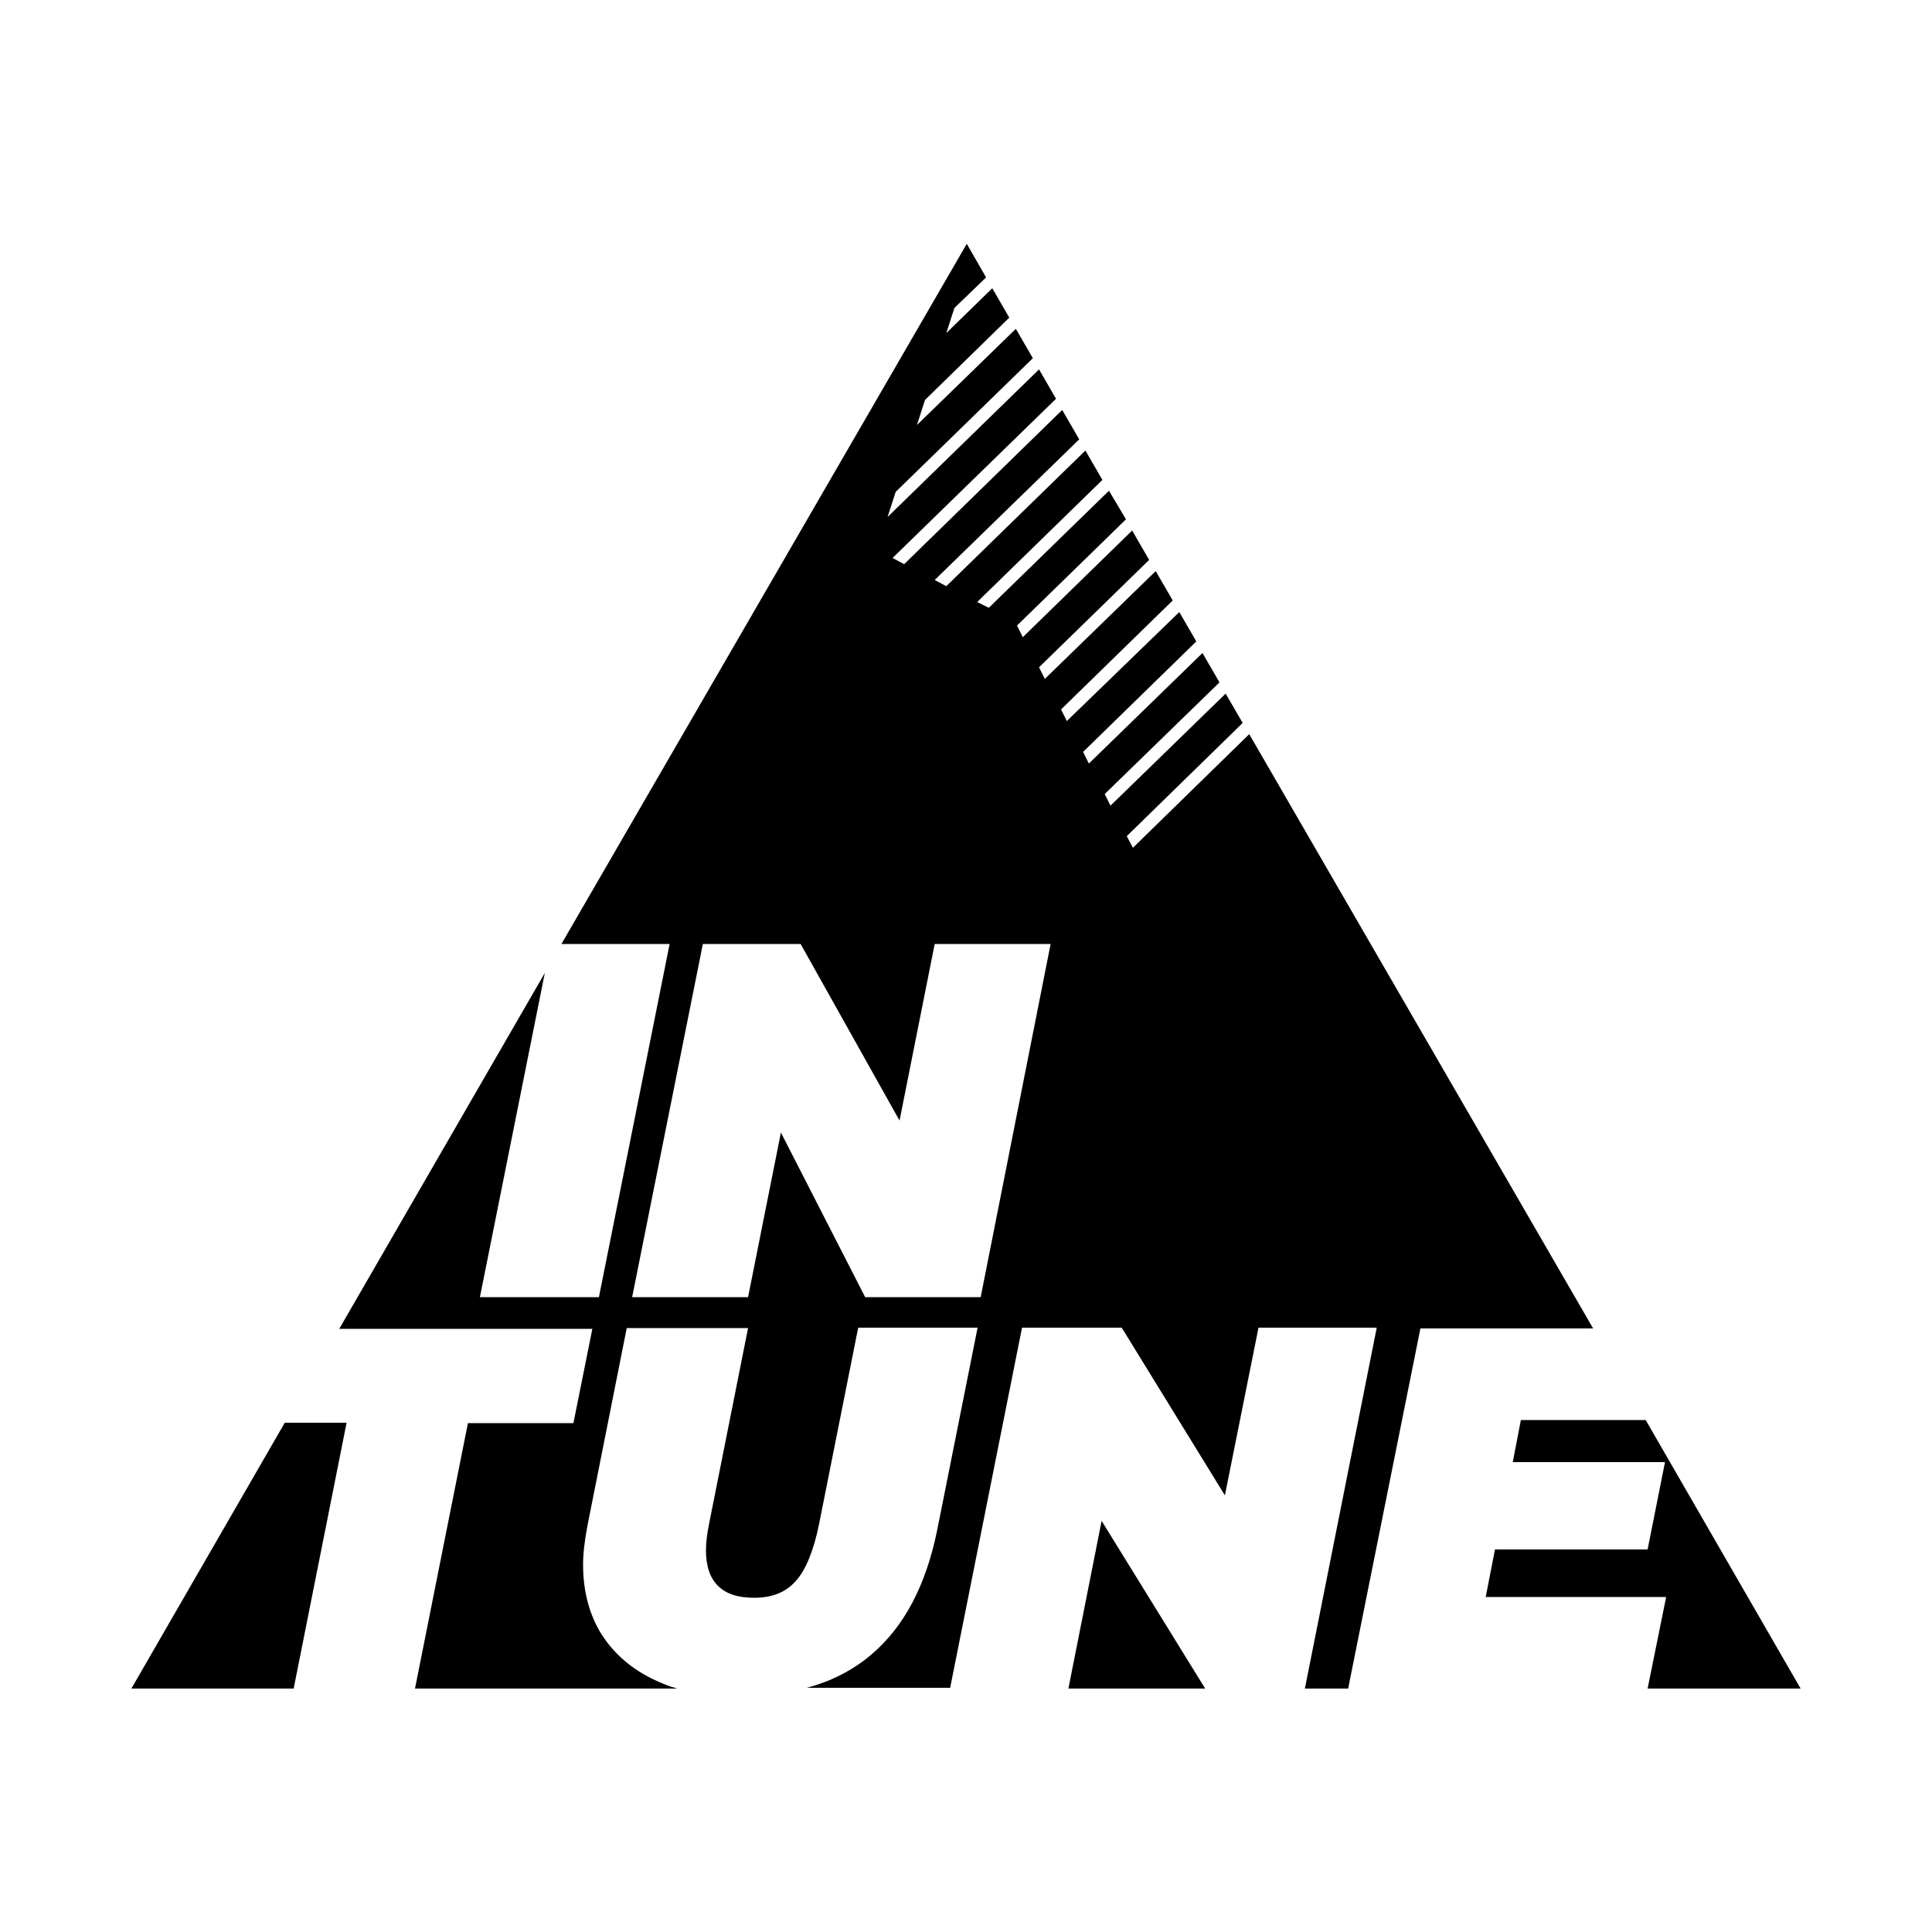 <?xml version="1.0" encoding="utf-8"?>
<svg version="1.1" id="Layer_1" xmlns="http://www.w3.org/2000/svg" xmlns:xlink="http://www.w3.org/1999/xlink" x="0px" y="0px"
	 viewBox="0 0 500 500" style="enable-background:new 0 0 500 500;" xml:space="preserve">
<path d="M466,437l-40.1-69.5h-32.3l-2.1,10.9h39.4l-4.5,22.6h-39.5l-2.4,12.3h46.7l-4.8,23.7H466z M285.1,393.6l-8.6,43.4h35.4
	L285.1,393.6z M73.7,368.2L34,437h42l13.7-68.8H73.7z M323.3,190l-30.1,29.4l-1.6-3l30-29.3l-4.4-7.6l-29.8,29l-1.5-3l29.7-28.9
	l-4.4-7.6l-29.4,28.6l-1.5-3l29.3-28.6l-4.4-7.6l-29.1,28.2l-1.5-3l28.9-28.2l-4.4-7.6l-28.7,27.9l-1.5-3l28.5-27.8l-4.4-7.6
	l-28.3,27.6l-1.5-3l28.2-27.5L287,127l-31.1,30.3l-3-1.5l32.4-31.6l-4.4-7.6l-36,35.1l-3-1.6l37.4-36.4l-4.4-7.6l-40.9,39.9l-3-1.6
	l42.3-41.2l-4.4-7.6l-39.2,38.2l2.1-6.5l35.5-34.6l-4.4-7.6l-25.6,24.9l2.1-6.5l21.8-21.3l-4.4-7.6l-11.9,11.6l2.1-6.5l8.2-7.9
	l-5-8.7L145.3,244.3h28L155,335.7h-30.8l16.8-83.9l-53.2,92.1h65.5l-4.9,24.4h-27.3L107.4,437h67.9c-2-0.5-3.8-1.3-5.6-2.1
	c-6.1-2.8-10.7-6.8-14-11.9c-3.2-5.1-4.8-11.2-4.8-18.1c0-2.9,0.4-6.1,1.1-9.9l10.2-51.3h31.4l-10.1,50.7c-0.5,2.5-0.8,4.8-0.8,6.8
	c0,4.2,1.1,7.3,3.2,9.3c2.2,2.1,5.2,3,9.3,3c4.6,0,8.2-1.4,10.8-4.4c2.6-2.9,4.6-7.9,6-14.8l10.1-50.7H253l-10.5,52.6
	c-2.9,14.1-8.5,24.8-17,32c-4.7,4-10.3,6.9-16.7,8.6h37.1l18.6-93.2h25.8l26.7,43.4l8.7-43.4h30.6L337.7,437h11.2l18.7-93.2h44.7
	L323.3,190z M253.8,335.7h-29.9l-21.8-42.6l-8.5,42.6h-30l18.3-91.4h25.3l25.6,45.7l9.1-45.7h30L253.8,335.7z"/>
</svg>
